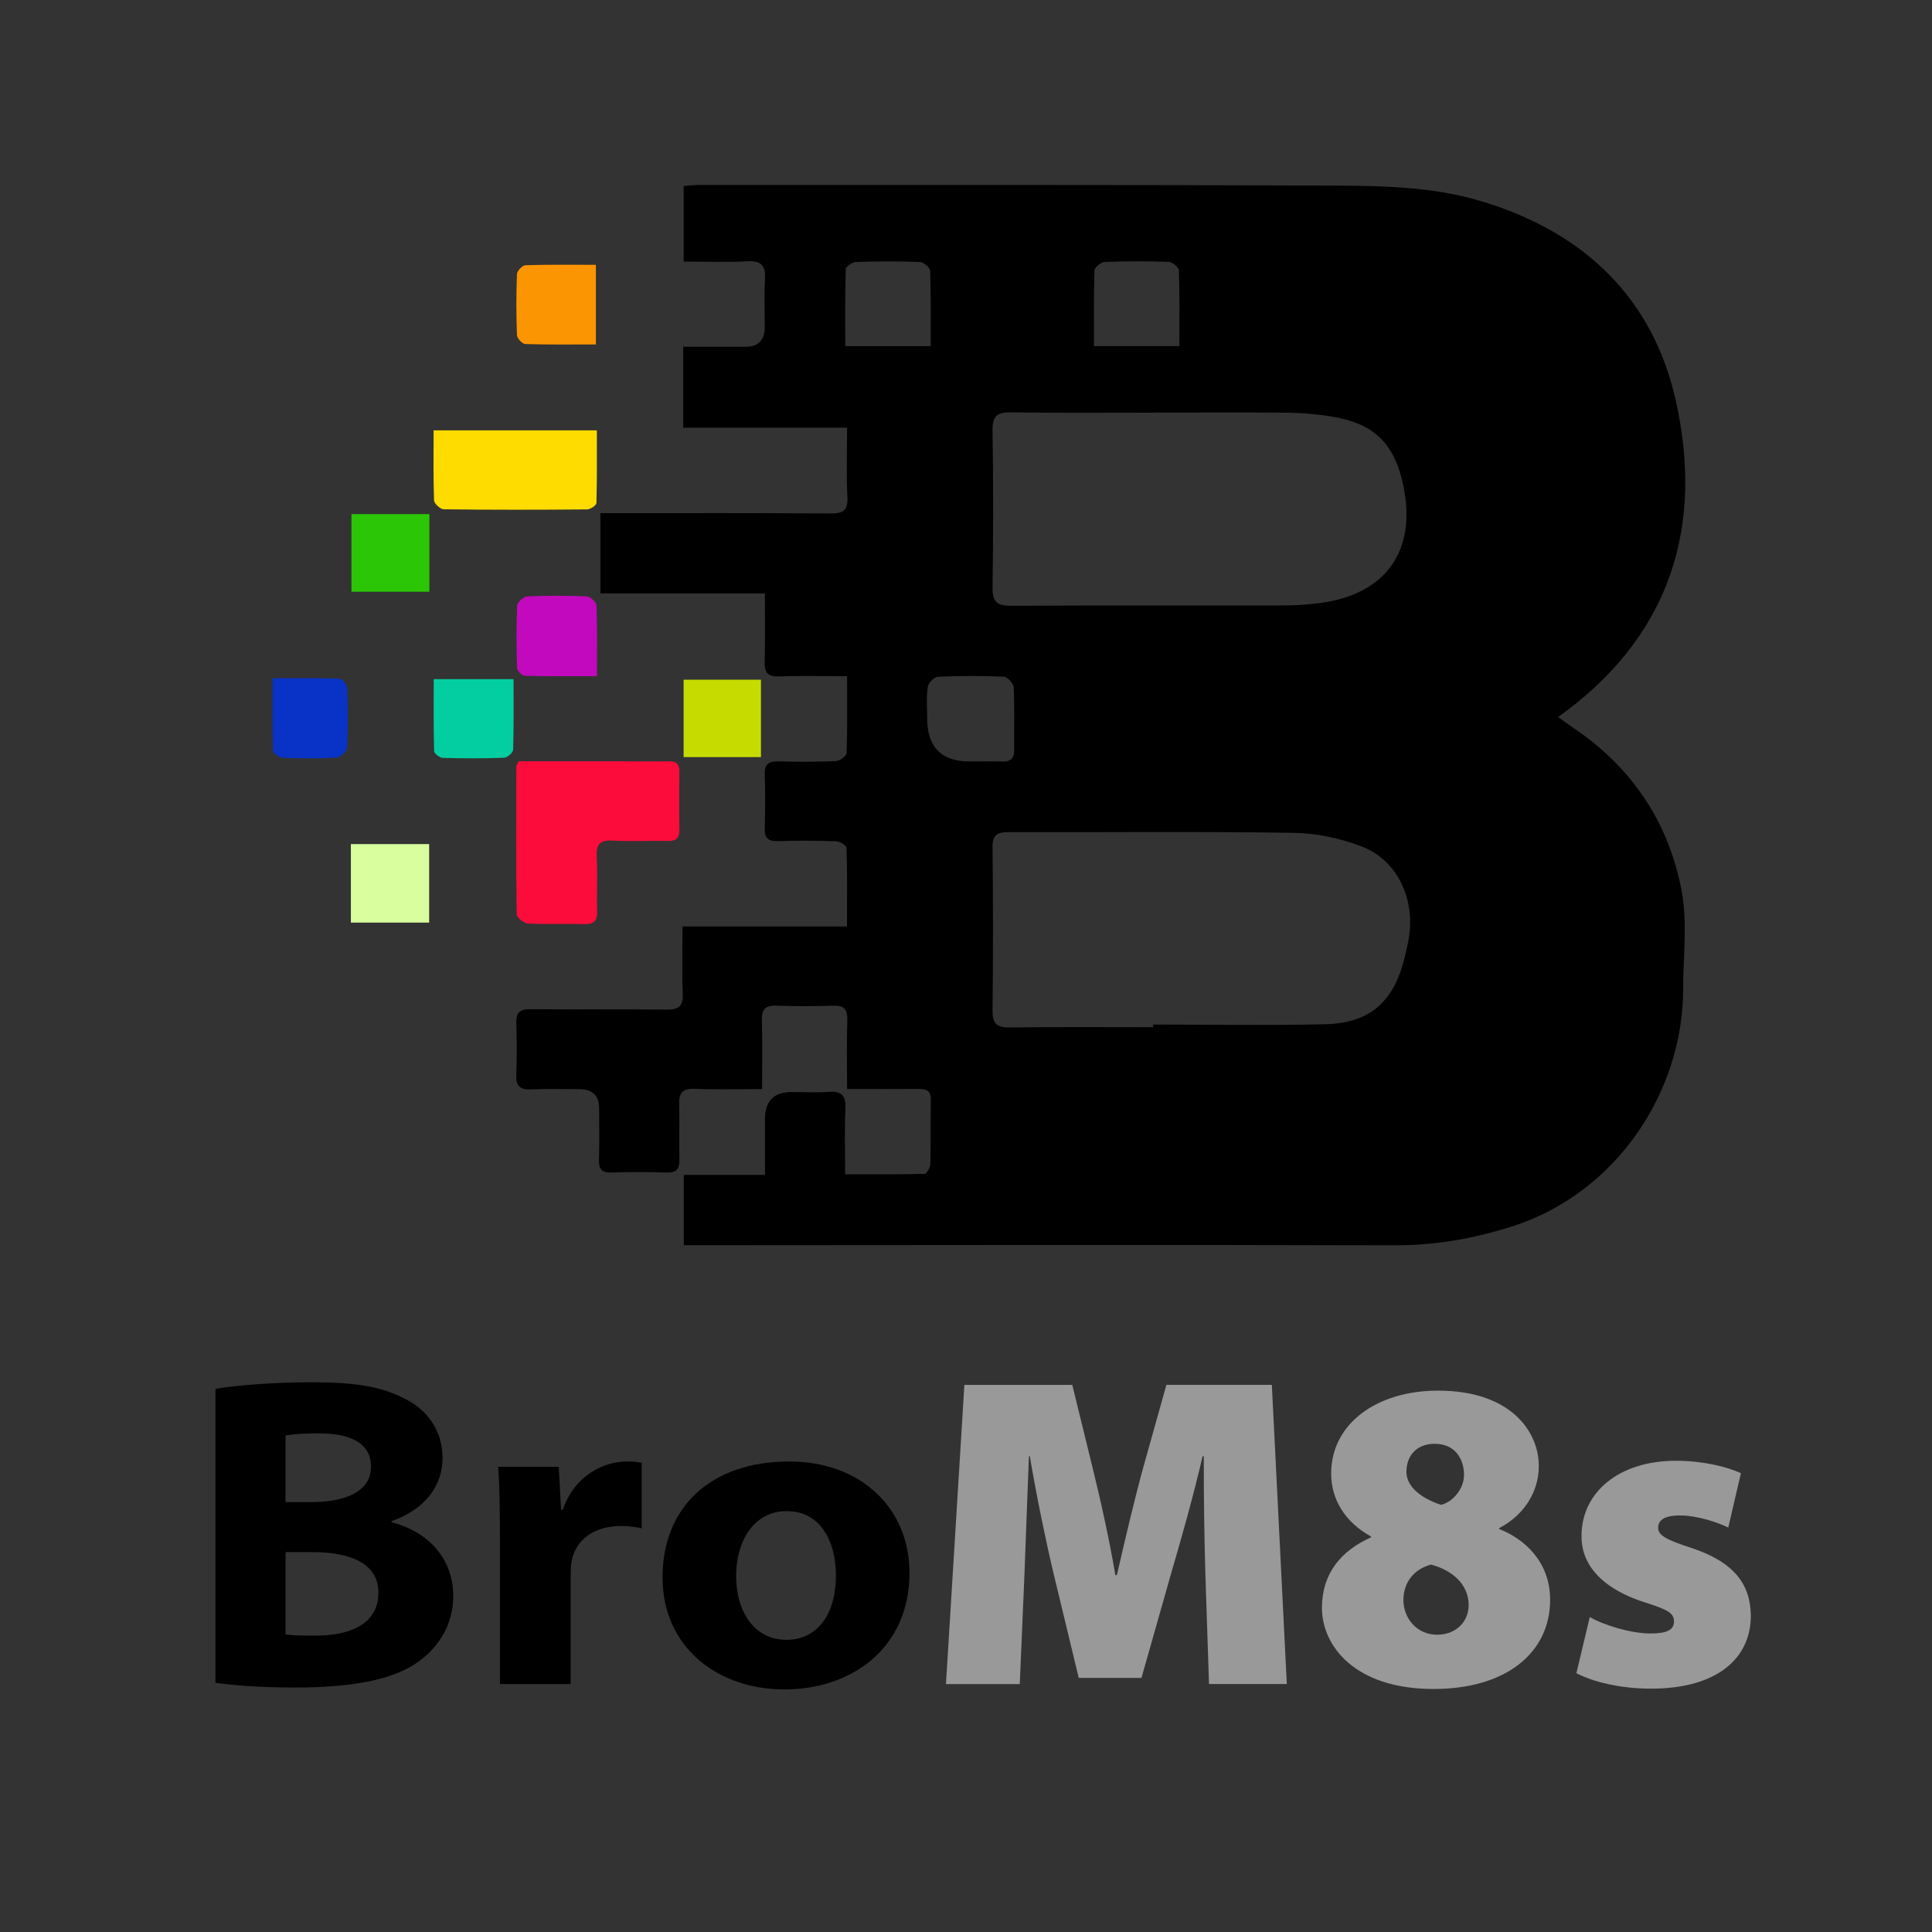 <svg viewBox="0 0 512 512" version="1.1" xmlns="http://www.w3.org/2000/svg" data-sanitized-data-name="Layer 1" data-name="Layer 1" id="Layer_1">
  <rect x="0" y="0" width="512" height="512" fill="#333333" stroke="none"/>
  <defs>
    <style>
      .cls-1 {
        fill: #2bc606;
      }

      .cls-1, .cls-2, .cls-3, .cls-4, .cls-5, .cls-6, .cls-7, .cls-8, .cls-9, .cls-10, .cls-11 {
        stroke-width: 0px;
      }

      .cls-2 {
        fill: #fc9502;
      }

      .cls-3 {
        fill: #fc0c3b;
      }

      .cls-4 {
        fill: #fedc00;
      }

      .cls-5 {
        fill: #999;
      }

      .cls-6 {
        fill: #000;
      }

      .cls-7 {
        fill: #d8fe9e;
      }

      .cls-8 {
        fill: #c309bd;
      }

      .cls-9 {
        fill: #03cea1;
      }

      .cls-10 {
        fill: #0933c6;
      }

      .cls-11 {
        fill: #c6dc00;
      }
    </style>
  </defs>
  <g id="MWjOxC.tif">
    <g>
      <path d="M224.47,179.2c-6.4,0-12.2-.16-17.99.06-3.03.12-3.91-1-3.83-3.87.16-5.91.05-11.82.05-18.11h-43.59v-21.29c1.71,0,3.37,0,5.03,0,18.63,0,37.26-.06,55.89.09,3.34.03,4.73-.7,4.54-4.36-.31-5.9-.08-11.83-.08-18.38h-43.43v-21.45c5.56,0,11.05,0,16.54,0q5.06,0,5.07-5.2c0-4.23-.17-8.46.06-12.68.19-3.51-.86-4.98-4.64-4.77-5.51.31-11.06.08-16.91.08v-20.03c1.33-.09,2.72-.28,4.12-.28,55.76.02,111.51-.07,167.27.17,13.56.06,27.19.23,40.4,4.26,26.79,8.17,45.03,25.47,51.13,52.71,7.32,32.7-1.06,61.13-28.82,82.14-.63.47-1.27.93-2.37,1.73,1.77,1.26,2.99,2.17,4.25,3.02,15.42,10.44,25.1,25,28.49,43.07,1.58,8.43.41,17.38.4,26.1-.03,27.24-17.78,53.98-45.23,62.77-10.3,3.3-20.57,5.07-31.42,5.04-61.17-.18-122.35-.05-183.52-.03-1.44,0-2.88,0-4.66,0v-18.63h21.51c0-5.2,0-10,0-14.8q0-7.16,7.01-7.16c3.3,0,6.62.21,9.9-.05,3.59-.29,4.56,1.18,4.4,4.58-.25,5.53-.07,11.07-.07,17.27,7.19,0,14.12.06,21.05-.12.56-.01,1.52-1.68,1.54-2.6.15-5.68,0-11.36.12-17.03.06-2.76-1.56-2.88-3.59-2.87-6.04.04-12.09.01-18.6.01,0-6.34-.14-12.25.06-18.15.1-2.91-.79-4.03-3.78-3.93-5.01.18-10.04.18-15.06,0-3.01-.11-3.88,1.08-3.8,3.96.18,5.9.05,11.81.05,18.15-6.25,0-12.03.17-17.8-.07-3.13-.13-4.25.95-4.17,4.02.14,4.88-.06,9.77.06,14.66.06,2.49-.68,3.6-3.36,3.51-4.88-.17-9.78-.17-14.66,0-2.72.09-3.37-1.08-3.29-3.55.14-4.49.05-8.98.04-13.47q0-5.08-5.28-5.08c-4.23,0-8.46-.13-12.68.06-2.84.13-4.12-.71-4-3.75.18-4.62.15-9.25.01-13.86-.08-2.75.96-3.66,3.71-3.64,12.02.11,24.05-.04,36.07.12,3.22.04,4.47-.87,4.33-4.23-.24-5.78-.07-11.57-.07-17.81h43.6c0-7.24.08-14.04-.12-20.84-.02-.63-1.77-1.71-2.75-1.74-5.15-.18-10.31-.21-15.45-.04-2.59.08-3.55-.82-3.48-3.38.12-4.75.16-9.51,0-14.26-.1-2.89,1.17-3.58,3.8-3.5,5.02.15,10.05.15,15.06-.07,1.02-.05,2.81-1.34,2.83-2.1.23-6.57.13-13.15.13-20.35ZM305.6,272.21c0-.23,0-.46,0-.69,15.17,0,30.35.25,45.52-.08,11.73-.25,18.11-5.82,21-17.2.45-1.79.87-3.59,1.19-5.4,1.84-10.46-2.94-20.84-12.38-24.49-5.66-2.19-11.99-3.55-18.05-3.64-25.22-.39-50.45-.11-75.68-.18-2.99,0-4.21.78-4.17,4.03.16,14.39.16,28.78,0,43.17-.04,3.44,1.01,4.61,4.51,4.56,12.68-.17,25.36-.07,38.04-.07ZM306.8,109.34v.02c-12.93,0-25.87.12-38.8-.08-3.72-.06-5.03.9-4.97,4.81.22,13.85.21,27.71,0,41.56-.06,3.86,1.19,4.91,4.96,4.89,23.89-.14,47.78-.03,71.67-.08,3.42,0,6.86-.21,10.25-.66,17.27-2.31,25.46-13.74,22.07-30.65-2.35-11.74-7.81-17.05-19.72-18.87-3.63-.55-7.33-.87-11.01-.91-11.48-.11-22.97-.04-34.45-.04ZM257.01,201.79c2.9,0,5.81-.06,8.71.02,2.22.06,3.07-.95,3.05-3.09-.05-5.54.12-11.09-.13-16.62-.05-1-1.66-2.72-2.62-2.76-5.8-.26-11.62-.26-17.42,0-.99.04-2.58,1.64-2.73,2.68-.4,2.71-.15,5.52-.16,8.3q0,11.48,11.29,11.48ZM246.63,91.73c0-6.88.1-13.44-.13-19.98-.03-.84-1.73-2.28-2.71-2.32-5.65-.22-11.32-.19-16.98,0-.95.03-2.66,1.2-2.68,1.88-.2,6.77-.12,13.56-.12,20.43h22.62ZM289.91,91.73h22.63c0-6.93.1-13.5-.12-20.06-.03-.82-1.72-2.24-2.69-2.27-5.66-.21-11.34-.2-17,.02-.97.04-2.66,1.45-2.69,2.28-.22,6.56-.12,13.14-.12,20.04Z" class="cls-6"></path>
      <path d="M137.45,201.74c8.96,0,18.03,0,27.11,0,4.22,0,8.45.09,12.67,0,2.06-.04,2.83.79,2.81,2.78-.06,5.14-.07,10.29,0,15.43.03,2.23-.92,2.97-3.1,2.92-4.88-.12-9.77.17-14.64-.1-3.4-.19-4.31,1.1-4.15,4.3.24,4.74-.04,9.5.1,14.24.07,2.45-.57,3.66-3.29,3.58-5.01-.14-10.03.11-15.03-.15-1.08-.06-2.99-1.56-3-2.43-.19-13.05-.12-26.11-.09-39.16,0-.36.3-.71.62-1.41Z" class="cls-3"></path>
      <path d="M114.91,114.04h43.26c0,6.49.07,12.89-.11,19.28-.02.61-1.61,1.67-2.47,1.68-12.67.11-25.33.13-38-.03-.9-.01-2.52-1.51-2.56-2.37-.22-6.04-.12-12.09-.12-18.56Z" class="cls-4"></path>
      <path d="M92.99,244.5v-20.81h20.74v20.81h-20.74Z" class="cls-7"></path>
      <path d="M157.92,70.19v21.09c-6.44,0-12.59.09-18.73-.11-.79-.03-2.16-1.51-2.19-2.36-.2-5.38-.21-10.78,0-16.17.03-.85,1.43-2.32,2.23-2.35,6.15-.2,12.3-.11,18.7-.11Z" class="cls-2"></path>
      <path d="M113.79,136.24v20.57h-20.65v-20.57h20.65Z" class="cls-1"></path>
      <path d="M158.2,179.19c-6.77,0-12.93.07-19.08-.1-.75-.02-2.07-1.32-2.09-2.07-.18-5.51-.22-11.04.03-16.55.04-.88,1.7-2.37,2.66-2.41,5.25-.24,10.52-.24,15.77-.01.94.04,2.56,1.54,2.59,2.42.23,6.02.12,12.05.12,18.72Z" class="cls-8"></path>
      <path d="M114.94,179.98h21.15c0,6.41.09,12.57-.11,18.72-.02.76-1.54,2.08-2.4,2.11-5.39.2-10.8.19-16.2.04-.83-.02-2.31-1.13-2.33-1.77-.18-6.28-.11-12.57-.11-19.09Z" class="cls-9"></path>
      <path d="M201.66,200.64h-20.49v-20.51h20.49v20.51Z" class="cls-11"></path>
      <path d="M72.23,179.74c6.21,0,11.96-.1,17.7.12.75.03,2.04,1.6,2.07,2.5.2,5.25.25,10.52-.02,15.77-.05.96-1.75,2.57-2.77,2.63-4.72.29-9.47.25-14.19.07-.95-.04-2.65-1.16-2.67-1.83-.21-6.26-.12-12.54-.12-19.25Z" class="cls-10"></path>
    </g>
  </g>
  <g>
    <path d="M57.1,368.07c4.73-.87,15.26-1.76,25-1.76,12.12,0,18.67,1.12,24.58,4.07,5.98,2.74,10.6,8.18,10.6,16.03,0,6.95-4.24,13.46-13.54,16.72v.26c9.01,2.29,16.37,8.98,16.37,19.6,0,7.49-3.74,13.33-9.06,17.26-6.18,4.51-16.26,6.96-32.89,6.96-9.83,0-16.89-.66-21.06-1.26v-77.86ZM75.67,398.08h6.65c10.8,0,16-3.69,16-9.41,0-6.09-5.18-8.82-13.88-8.82-4.66,0-7.14.29-8.77.57v17.66ZM75.67,433.13c1.96.31,4.43.33,8.02.33,8.76,0,16.6-2.9,16.6-11.36,0-7.92-7.68-10.78-17.56-10.78h-7.06v21.81Z" class="cls-6"></path>
    <path d="M132.49,408.26c0-9.37-.12-14.72-.47-19.53h16.06l.61,11.4h.45c3.1-9.18,10.89-12.81,16.92-12.81,1.68,0,2.53.03,4,.35v17.35c-1.52-.33-3.11-.61-5.34-.61-7.7,0-12.21,3.9-13.26,9.39-.17,1.09-.22,2.26-.22,3.4v29.1h-18.75v-38.05Z" class="cls-6"></path>
    <path d="M241.03,416.81c0,20.06-15.45,30.91-33.14,30.91s-32.31-11.15-32.31-29.71,12.73-30.7,33.59-30.7c18.95,0,31.85,12.36,31.85,29.5ZM195.08,417.56c0,9.83,5.01,17.01,13.35,17.01,7.65,0,13.1-6.09,13.1-17.13,0-8.66-3.93-16.98-13-16.98s-13.45,8.38-13.45,17.1Z" class="cls-6"></path>
    <path d="M319.46,417.92c-.26-9-.47-19.59-.44-32h-.32c-2.44,10.56-5.79,22.38-8.35,31.09l-7.85,27.65h-16.62l-6.65-27.56c-2.03-8.53-4.47-20.26-6.32-31.18h-.24c-.44,11.18-.85,23-1.21,32l-1.21,28.38h-19.56l4.88-79.29h28.59l5.24,21.35c2.18,8.82,4.53,19.32,6.18,29.06h.41c2.21-9.68,4.85-20.88,7.18-29.24l5.94-21.18h27.94l3.97,79.29h-20.62l-.94-28.38Z" class="cls-5"></path>
    <path d="M350.33,426.1c0-9.12,5.06-15.15,13-18.68v-.24c-6.94-3.79-10.56-9.91-10.56-16.65,0-13.35,12.23-22,28.32-22,19.29,0,26.71,10.85,26.71,19.97,0,6.65-3.71,12.91-10.5,16.47v.24c6.53,2.53,13.5,8.56,13.5,18.74,0,14.12-11.76,23.65-30.88,23.65-20.97,0-29.59-11.5-29.59-21.5ZM389.21,425.37c0-5.53-4.41-9.29-10-10.74-4.53,1.24-7.29,4.71-7.29,9.44s3.53,9.15,8.94,9.15c4.94,0,8.35-3.41,8.35-7.85ZM372.71,390.01c0,4.09,4.09,7.12,9.18,8.79,3.03-.71,6.09-4.15,6.09-7.94,0-4.15-2.32-8.24-7.76-8.24-5.03,0-7.5,3.41-7.5,7.38Z" class="cls-5"></path>
    <path d="M421.3,428.51c3.32,2.03,10.82,4.38,16.06,4.38,4.47,0,6.26-1,6.26-3.15s-1.32-3.06-7.53-5.03c-12.71-4.03-17.06-10.94-16.97-17.68,0-11.53,9.85-19.91,25.03-19.91,7.15,0,13.53,1.59,17.21,3.29l-3.35,14.41c-2.76-1.35-8.15-3.21-12.82-3.21-3.62,0-5.76.97-5.76,3.26,0,1.91,1.82,3.09,8.71,5.32,11.41,3.74,15.76,9.65,15.85,18,0,11.03-8.62,19.32-26.44,19.32-8.06,0-15.24-1.74-19.79-4.09l3.56-14.94Z" class="cls-5"></path>
  </g>
</svg>